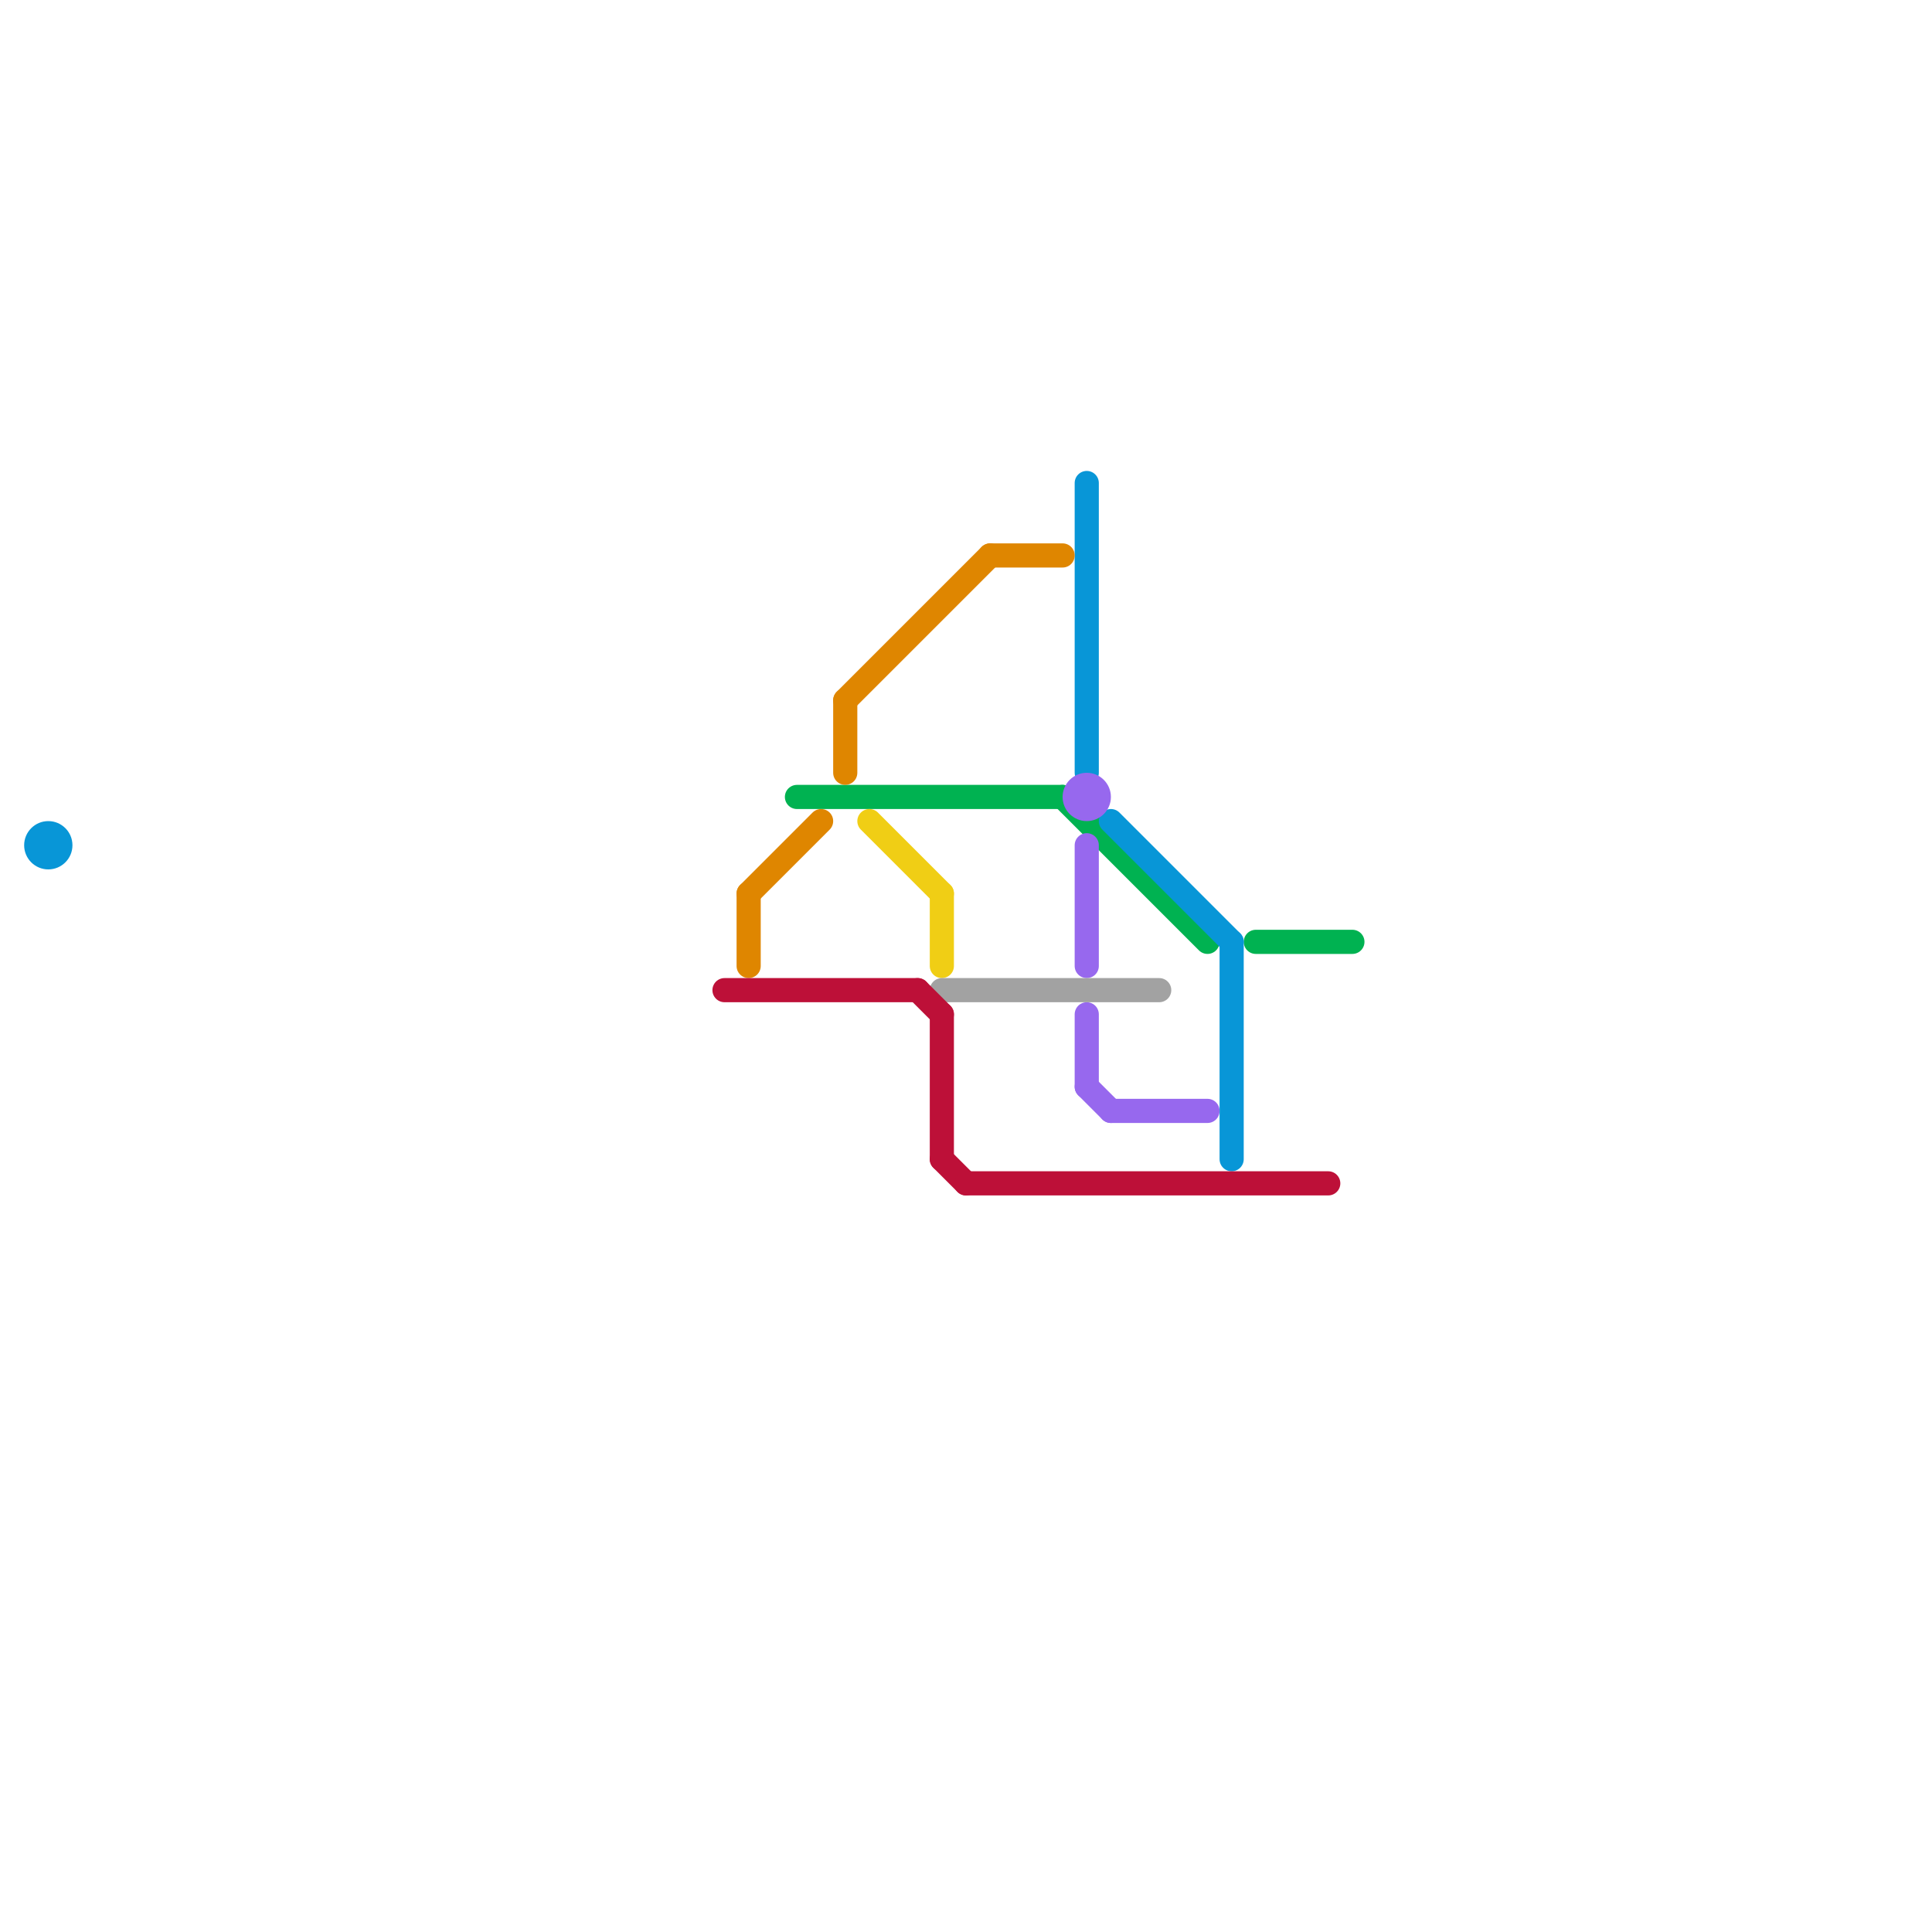 
<svg version="1.1" xmlns="http://www.w3.org/2000/svg" viewBox="0 0 80 80">
<style>text { font: 1px Helvetica; font-weight: 600; white-space: pre; dominant-baseline: central; } line { stroke-width: 1; fill: none; stroke-linecap: round; stroke-linejoin: round; } .c0 { stroke: #00b251 } .c1 { stroke: #0896d7 } .c2 { stroke: #9768ee } .c3 { stroke: #df8600 } .c4 { stroke: #f0ce15 } .c5 { stroke: #a2a2a2 } .c6 { stroke: #bd1038 } .w1 { stroke-width: 1; }</style><defs><g id="wm-xf"><circle r="1.2" fill="#000"/><circle r="0.9" fill="#fff"/><circle r="0.6" fill="#000"/><circle r="0.3" fill="#fff"/></g><g id="wm"><circle r="0.6" fill="#000"/><circle r="0.3" fill="#fff"/></g></defs><line class="c0 " x1="33" y1="33" x2="44" y2="33"/><line class="c0 " x1="52" y1="39" x2="56" y2="39"/><line class="c0 " x1="44" y1="33" x2="50" y2="39"/><line class="c1 " x1="45" y1="20" x2="45" y2="32"/><line class="c1 " x1="51" y1="39" x2="51" y2="48"/><line class="c1 " x1="46" y1="34" x2="51" y2="39"/><circle cx="2" cy="35" r="1" fill="#0896d7" /><line class="c2 " x1="45" y1="35" x2="45" y2="40"/><line class="c2 " x1="45" y1="42" x2="45" y2="45"/><line class="c2 " x1="45" y1="45" x2="46" y2="46"/><line class="c2 " x1="46" y1="46" x2="50" y2="46"/><circle cx="45" cy="33" r="1" fill="#9768ee" /><line class="c3 " x1="31" y1="37" x2="31" y2="40"/><line class="c3 " x1="41" y1="23" x2="44" y2="23"/><line class="c3 " x1="31" y1="37" x2="34" y2="34"/><line class="c3 " x1="35" y1="29" x2="35" y2="32"/><line class="c3 " x1="35" y1="29" x2="41" y2="23"/><line class="c4 " x1="36" y1="34" x2="39" y2="37"/><line class="c4 " x1="39" y1="37" x2="39" y2="40"/><line class="c5 " x1="39" y1="41" x2="48" y2="41"/><line class="c6 " x1="38" y1="41" x2="39" y2="42"/><line class="c6 " x1="30" y1="41" x2="38" y2="41"/><line class="c6 " x1="39" y1="42" x2="39" y2="48"/><line class="c6 " x1="39" y1="48" x2="40" y2="49"/><line class="c6 " x1="40" y1="49" x2="55" y2="49"/>
</svg>
